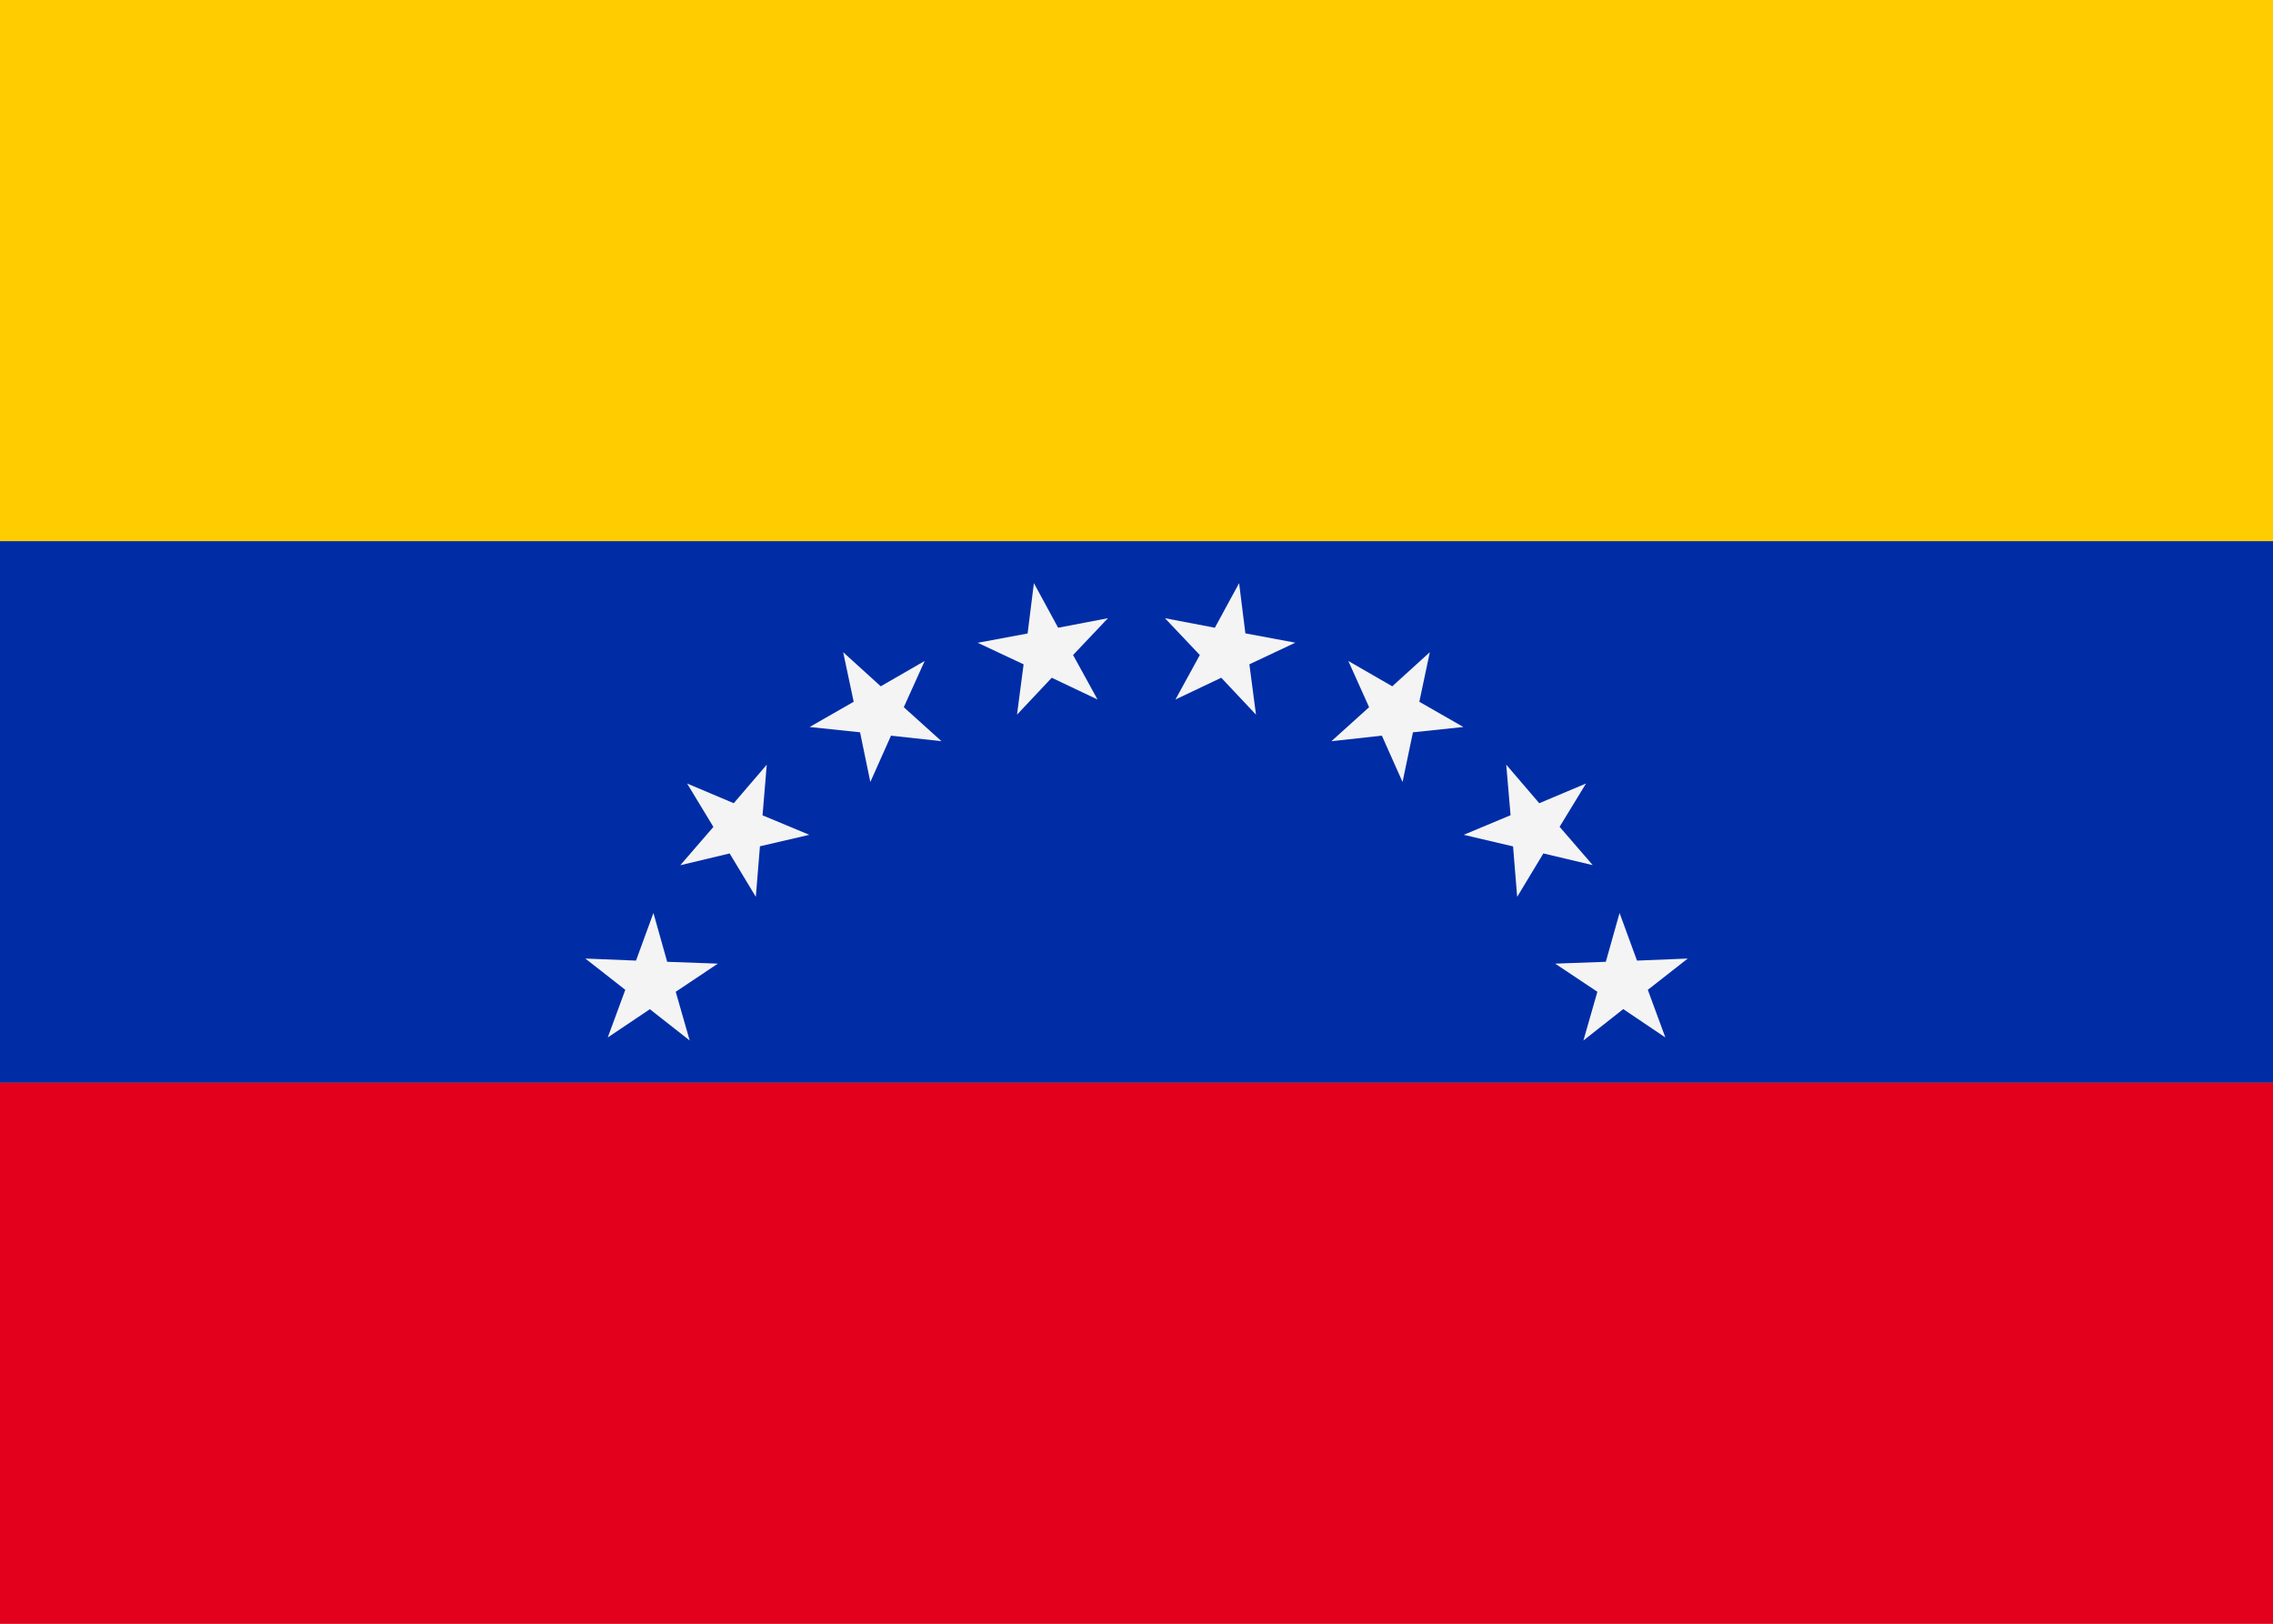<?xml version="1.0" encoding="utf-8"?>
<!-- Generator: Adobe Illustrator 27.1.1, SVG Export Plug-In . SVG Version: 6.00 Build 0)  -->
<svg version="1.1" id="レイヤー_1" xmlns="http://www.w3.org/2000/svg" xmlns:xlink="http://www.w3.org/1999/xlink" x="0px"
	 y="0px" viewBox="0 0 21 15" style="enable-background:new 0 0 21 15;" xml:space="preserve">
<rect x="0" y="0" width="21" height="15" fill="#808080" stroke="none"/>
<style type="text/css">
	.st0{fill-rule:evenodd;clip-rule:evenodd;fill:#FFCC00;}
	.st1{fill-rule:evenodd;clip-rule:evenodd;fill:#E3001C;}
	.st2{fill-rule:evenodd;clip-rule:evenodd;fill:#002DA6;}
	.st3{fill-rule:evenodd;clip-rule:evenodd;fill:#F4F4F4;}
</style>
<g>
	<g>
		<path class="st0" d="M21.75,10L21.75,10h-22.5l0,0H21.75L21.75,10z M21.75,5V0h-22.5v5
			H21.75L21.75,5z"/>
	</g>
	<g>
		<polygon class="st1" points="-0.75,15 21.75,15 21.75,10 -0.75,10 -0.75,15 		"/>
	</g>
	<g>
		<polygon class="st2" points="-0.75,10 21.75,10 21.75,5 -0.75,5 -0.75,10 		"/>
	</g>
	<path class="st3" d="M9.552,5.387l0.224,0.412l0.46-0.088L9.914,6.051l0.226,0.411
		L9.717,6.261L9.396,6.602l0.061-0.465L9.033,5.938l0.461-0.086L9.552,5.387
		L9.552,5.387z M14.963,8.434l-0.127,0.451l-0.468,0.017l0.39,0.26l-0.129,0.45
		l0.368-0.29l0.389,0.262l-0.162-0.44l0.369-0.289L15.124,8.874L14.963,8.434
		L14.963,8.434z M14.653,7.238L14.221,7.42l-0.305-0.356l0.04,0.467L13.523,7.712
		l0.456,0.107L14.017,8.285l0.242-0.401l0.456,0.108l-0.306-0.354L14.653,7.238
		L14.653,7.238z M13.21,6.025l-0.347,0.315l-0.406-0.234l0.192,0.427l-0.348,0.314
		l0.466-0.051l0.191,0.428l0.096-0.459L13.52,6.716l-0.407-0.233L13.21,6.025
		L13.21,6.025z M11.448,5.387l-0.224,0.412L10.763,5.711l0.322,0.34L10.86,6.462
		L11.283,6.261l0.321,0.341l-0.061-0.465l0.424-0.2l-0.461-0.086L11.448,5.387
		L11.448,5.387z M6.037,8.434l0.127,0.451l0.468,0.017L6.243,9.162l0.129,0.45
		L6.004,9.323L5.615,9.584l0.162-0.44l-0.369-0.289L5.876,8.874L6.037,8.434
		L6.037,8.434z M6.348,7.238L6.779,7.42l0.305-0.356L7.045,7.532L7.477,7.712
		L7.021,7.818L6.983,8.285L6.741,7.884L6.285,7.993l0.306-0.354L6.348,7.238
		L6.348,7.238z M7.79,6.025l0.347,0.315l0.406-0.234L8.35,6.533L8.698,6.847
		L8.232,6.796l-0.191,0.428L7.946,6.765L7.48,6.716l0.407-0.233L7.79,6.025
		L7.79,6.025z"/>
</g>
</svg>
